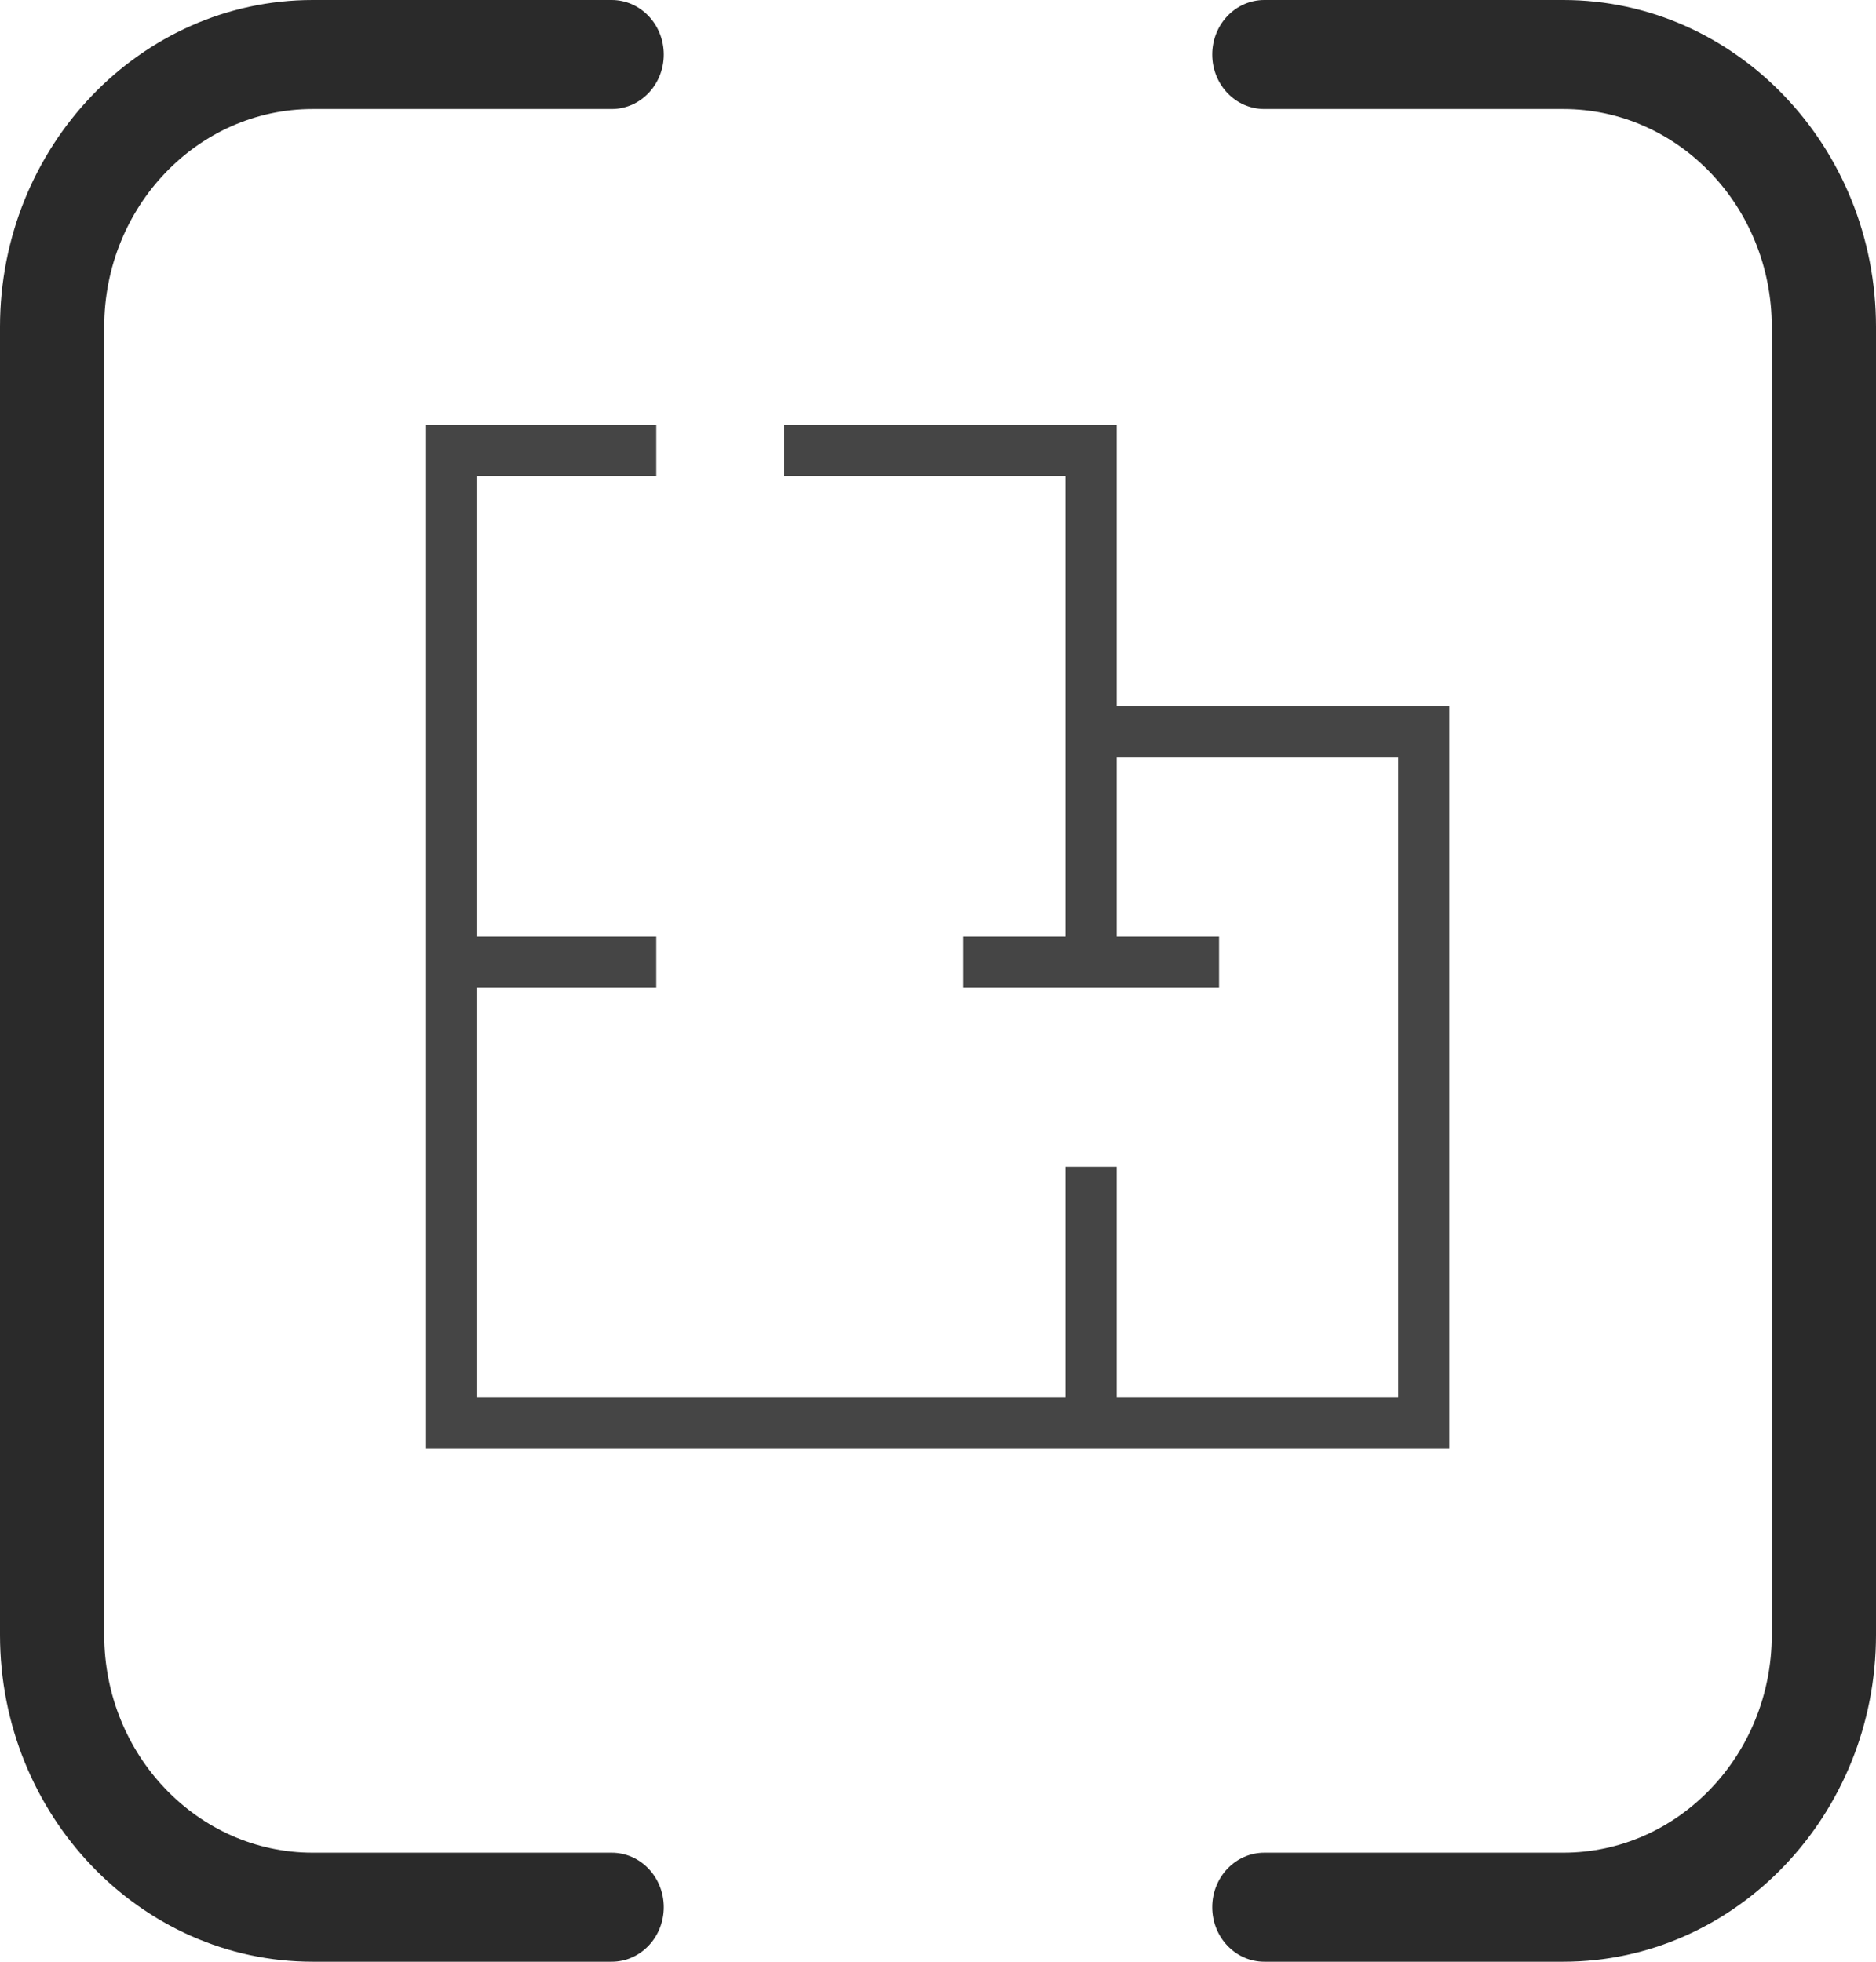 <svg width="22" height="23" viewBox="0 0 22 23" fill="none" xmlns="http://www.w3.org/2000/svg">
<path d="M3.667 1.278H7.173C7.511 1.278 7.784 0.992 7.784 0.639C7.784 0.286 7.511 2.7653e-08 7.173 0H3.667C1.645 0 0 1.72 0 3.833V19.167C0 21.28 1.645 23 3.667 23H7.173C7.511 23 7.784 22.714 7.784 22.361C7.784 22.008 7.511 21.722 7.173 21.722H3.667C2.319 21.722 1.222 20.576 1.222 19.167V3.833C1.222 2.424 2.318 1.278 3.667 1.278ZM18.333 0H14.827C14.489 0 14.216 0.286 14.216 0.639C14.216 0.992 14.489 1.278 14.827 1.278H18.333C19.681 1.278 20.778 2.424 20.778 3.833V19.167C20.778 20.576 19.681 21.722 18.333 21.722H14.827C14.489 21.722 14.216 22.008 14.216 22.361C14.216 22.714 14.489 23 14.827 23H18.333C20.355 23 22 21.28 22 19.167V3.833C22 1.72 20.355 2.7653e-08 18.333 0Z" fill="#2A2A2A"/>
<path d="M13.096 8.281V4.981H9.196V5.581H12.496V10.981H11.296V11.581H14.296V10.981H13.096V8.881H16.396V16.381H13.096V13.681H12.496V16.381H5.596V11.581H7.696V10.981H5.596V5.581H7.696V4.981H4.996V16.981H16.996V8.281H13.096Z" fill="black" fill-opacity="0.73"/>
</svg>

